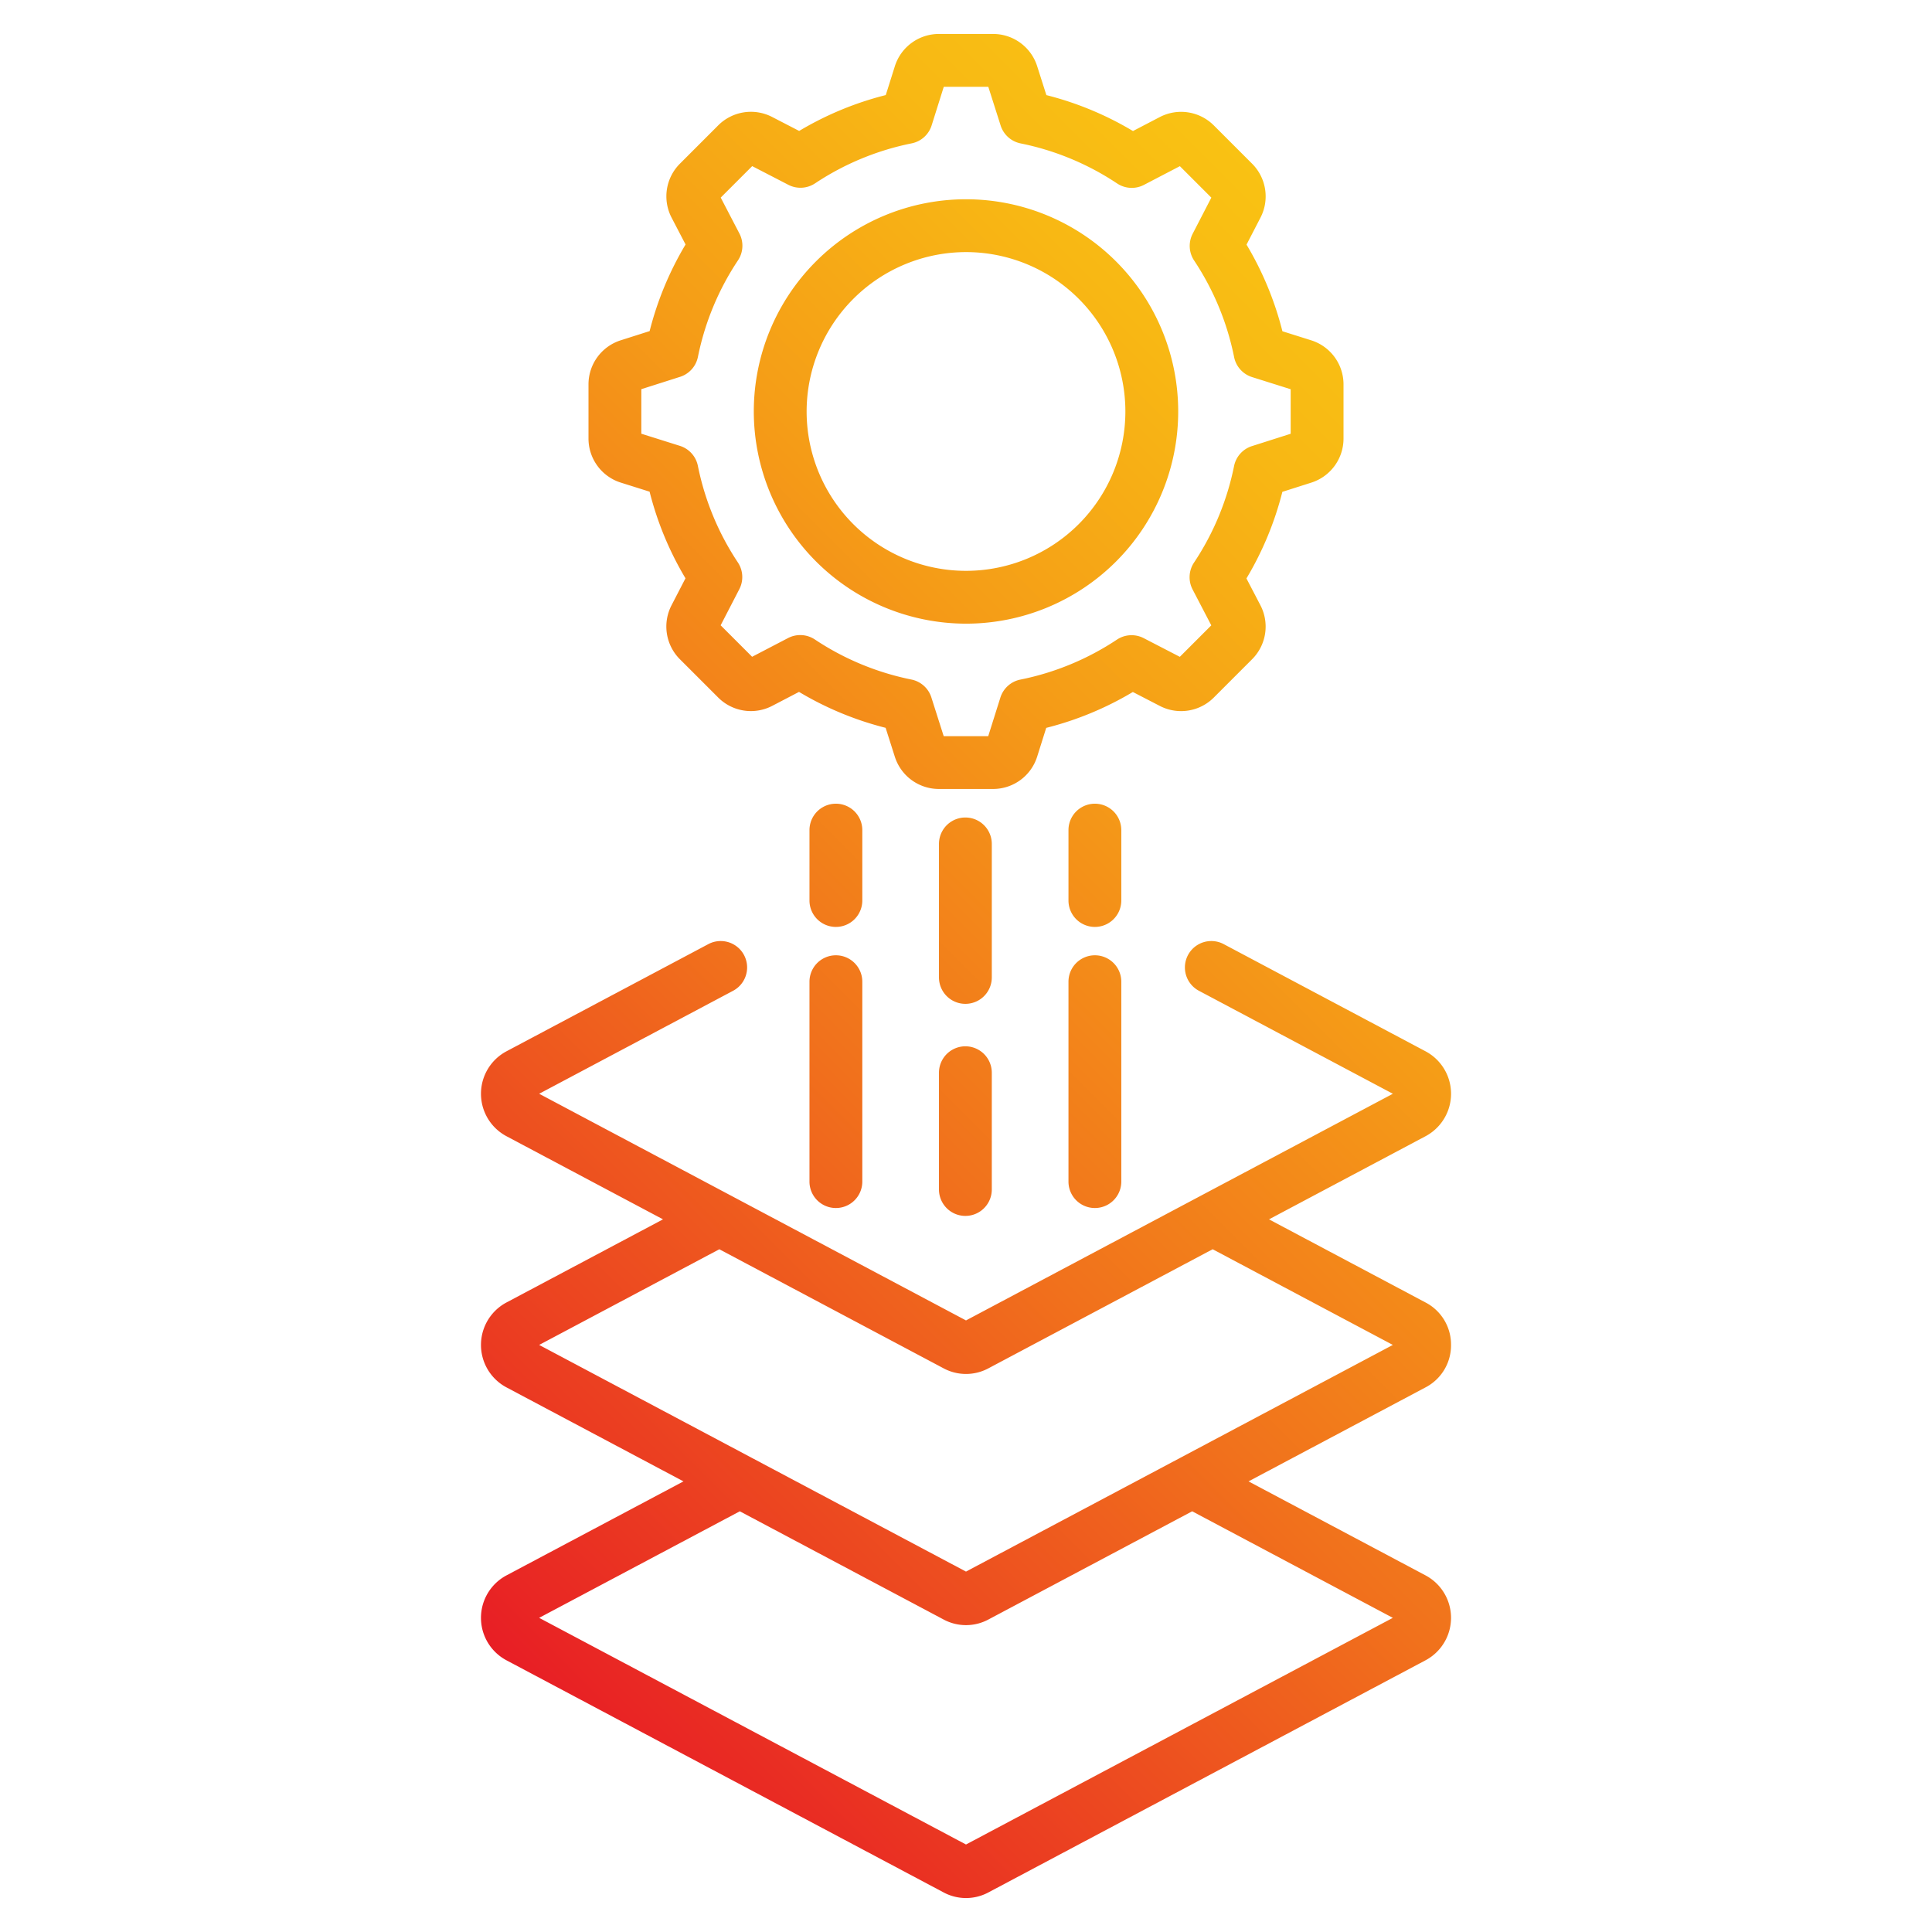 <svg id="Layer_1" viewBox="0 0 512 512" xmlns="http://www.w3.org/2000/svg" xmlns:xlink="http://www.w3.org/1999/xlink" data-name="Layer 1"><linearGradient id="GradientFill_1" gradientUnits="userSpaceOnUse" x1="107.242" x2="404.758" y1="413.835" y2="116.319"><stop offset="0" stop-color="#e81e25"/><stop offset=".108" stop-color="#ea3522"/><stop offset=".416" stop-color="#f1711c"/><stop offset=".678" stop-color="#f59d17"/><stop offset=".881" stop-color="#f8b814"/><stop offset="1" stop-color="#f9c213"/></linearGradient><path d="m384.538 356.421a12.561 12.561 0 0 0 -6.768-11.258l-41.47-22.024 41.476-22.024a12.745 12.745 0 0 0 0-22.513l-53.519-28.419a7 7 0 0 0 -6.565 12.365l51.432 27.31-113.124 60.067-113.118-60.067 51.432-27.31a7 7 0 0 0 -6.565-12.365l-53.517 28.417a12.746 12.746 0 0 0 0 22.515l41.475 22.023-41.476 22.025a12.746 12.746 0 0 0 0 22.514l46.9 24.905-46.9 24.906a12.746 12.746 0 0 0 0 22.515l115.792 61.485a12.563 12.563 0 0 0 11.956 0l115.792-61.488a12.746 12.746 0 0 0 0-22.514l-46.9-24.906 46.9-24.905a12.557 12.557 0 0 0 6.767-11.254zm-15.42 72.326-113.118 60.066-113.118-60.067 53.177-28.237 53.963 28.655a12.563 12.563 0 0 0 11.956 0l53.963-28.656zm-56.45-42.347-.032.017-56.636 30.07-113.118-60.066 47.749-25.356 59.391 31.535a12.568 12.568 0 0 0 11.955 0l59.392-31.538 47.749 25.356zm-56.668-221.122a56.235 56.235 0 1 0 -56.235-56.235 56.3 56.3 0 0 0 56.235 56.235zm0-98.47a42.235 42.235 0 1 1 -42.235 42.235 42.282 42.282 0 0 1 42.235-42.235zm-91.444 61.1 7.593 2.392a85.525 85.525 0 0 0 9.51 22.958l-3.687 7.13a12.249 12.249 0 0 0 2.227 14.337l10.111 10.109a12.246 12.246 0 0 0 14.369 2.21l7.069-3.684a85.523 85.523 0 0 0 22.951 9.521l2.434 7.642a12.25 12.25 0 0 0 11.712 8.563h14.3a12.243 12.243 0 0 0 11.724-8.6l2.391-7.593a85.506 85.506 0 0 0 22.958-9.508l7.133 3.686a12.251 12.251 0 0 0 14.334-2.228l10.109-10.11a12.24 12.24 0 0 0 2.21-14.37l-3.683-7.069a85.506 85.506 0 0 0 9.52-22.95l7.644-2.435a12.25 12.25 0 0 0 8.561-11.712v-14.297a12.242 12.242 0 0 0 -8.6-11.723l-7.594-2.392a85.52 85.52 0 0 0 -9.508-22.958l3.686-7.13a12.247 12.247 0 0 0 -2.23-14.335l-10.11-10.11a12.242 12.242 0 0 0 -14.37-2.21l-7.069 3.684a85.491 85.491 0 0 0 -22.951-9.521l-2.434-7.643a12.248 12.248 0 0 0 -11.711-8.562h-14.3a12.241 12.241 0 0 0 -11.724 8.6l-2.391 7.594a85.484 85.484 0 0 0 -22.952 9.506l-7.135-3.688a12.248 12.248 0 0 0 -14.335 2.228l-10.108 10.113a12.24 12.24 0 0 0 -2.21 14.37l3.682 7.067a85.538 85.538 0 0 0 -9.522 22.953l-7.639 2.433a12.248 12.248 0 0 0 -8.564 11.713v14.3a12.242 12.242 0 0 0 8.599 11.72zm5.4-24.771 10.263-3.269a7 7 0 0 0 4.737-5.282 71.758 71.758 0 0 1 10.62-25.594 7 7 0 0 0 .378-7.107l-4.954-9.519 8.339-8.341 9.579 4.951a7 7 0 0 0 7.082-.384 71.739 71.739 0 0 1 25.6-10.6 7 7 0 0 0 5.294-4.76l3.217-10.232h11.8l3.269 10.265a7 7 0 0 0 5.277 4.735 71.744 71.744 0 0 1 25.593 10.621 7 7 0 0 0 7.107.377l9.521-4.961 8.34 8.341-4.95 9.576a7 7 0 0 0 .385 7.083 71.752 71.752 0 0 1 10.6 25.6 7 7 0 0 0 4.759 5.294l10.231 3.221v11.8l-10.265 3.27a7 7 0 0 0 -4.736 5.282 71.786 71.786 0 0 1 -10.619 25.592 7 7 0 0 0 -.378 7.107l4.961 9.521-8.34 8.341-9.576-4.95a7 7 0 0 0 -7.083.384 71.741 71.741 0 0 1 -25.6 10.6 7 7 0 0 0 -5.294 4.759l-3.222 10.232h-11.8l-3.269-10.266a7 7 0 0 0 -5.283-4.737 71.759 71.759 0 0 1 -25.592-10.618 7.005 7.005 0 0 0 -7.107-.377l-9.52 4.961-8.341-8.341 4.95-9.575a7 7 0 0 0 -.385-7.084 71.77 71.77 0 0 1 -10.6-25.6 7 7 0 0 0 -4.76-5.294l-10.23-3.221zm127.2 135.508a7 7 0 0 1 -14 0v-18.656a7 7 0 0 1 14 0zm0 21.516v52.977a7 7 0 0 1 -14 0v-52.976a7 7 0 0 1 14 0zm-34.319 24.121v30.946a7 7 0 0 1 -14 0v-30.945a7 7 0 1 1 14 0zm0-25.252a7 7 0 0 1 -14 0v-35.383a7 7 0 1 1 14 0zm-34.317-20.385a7 7 0 0 1 -14 0v-18.656a7 7 0 0 1 14 0zm0 21.516v52.977a7 7 0 0 1 -14 0v-52.976a7 7 0 0 1 14 0z" fill="url(#GradientFill_1)"/></svg>